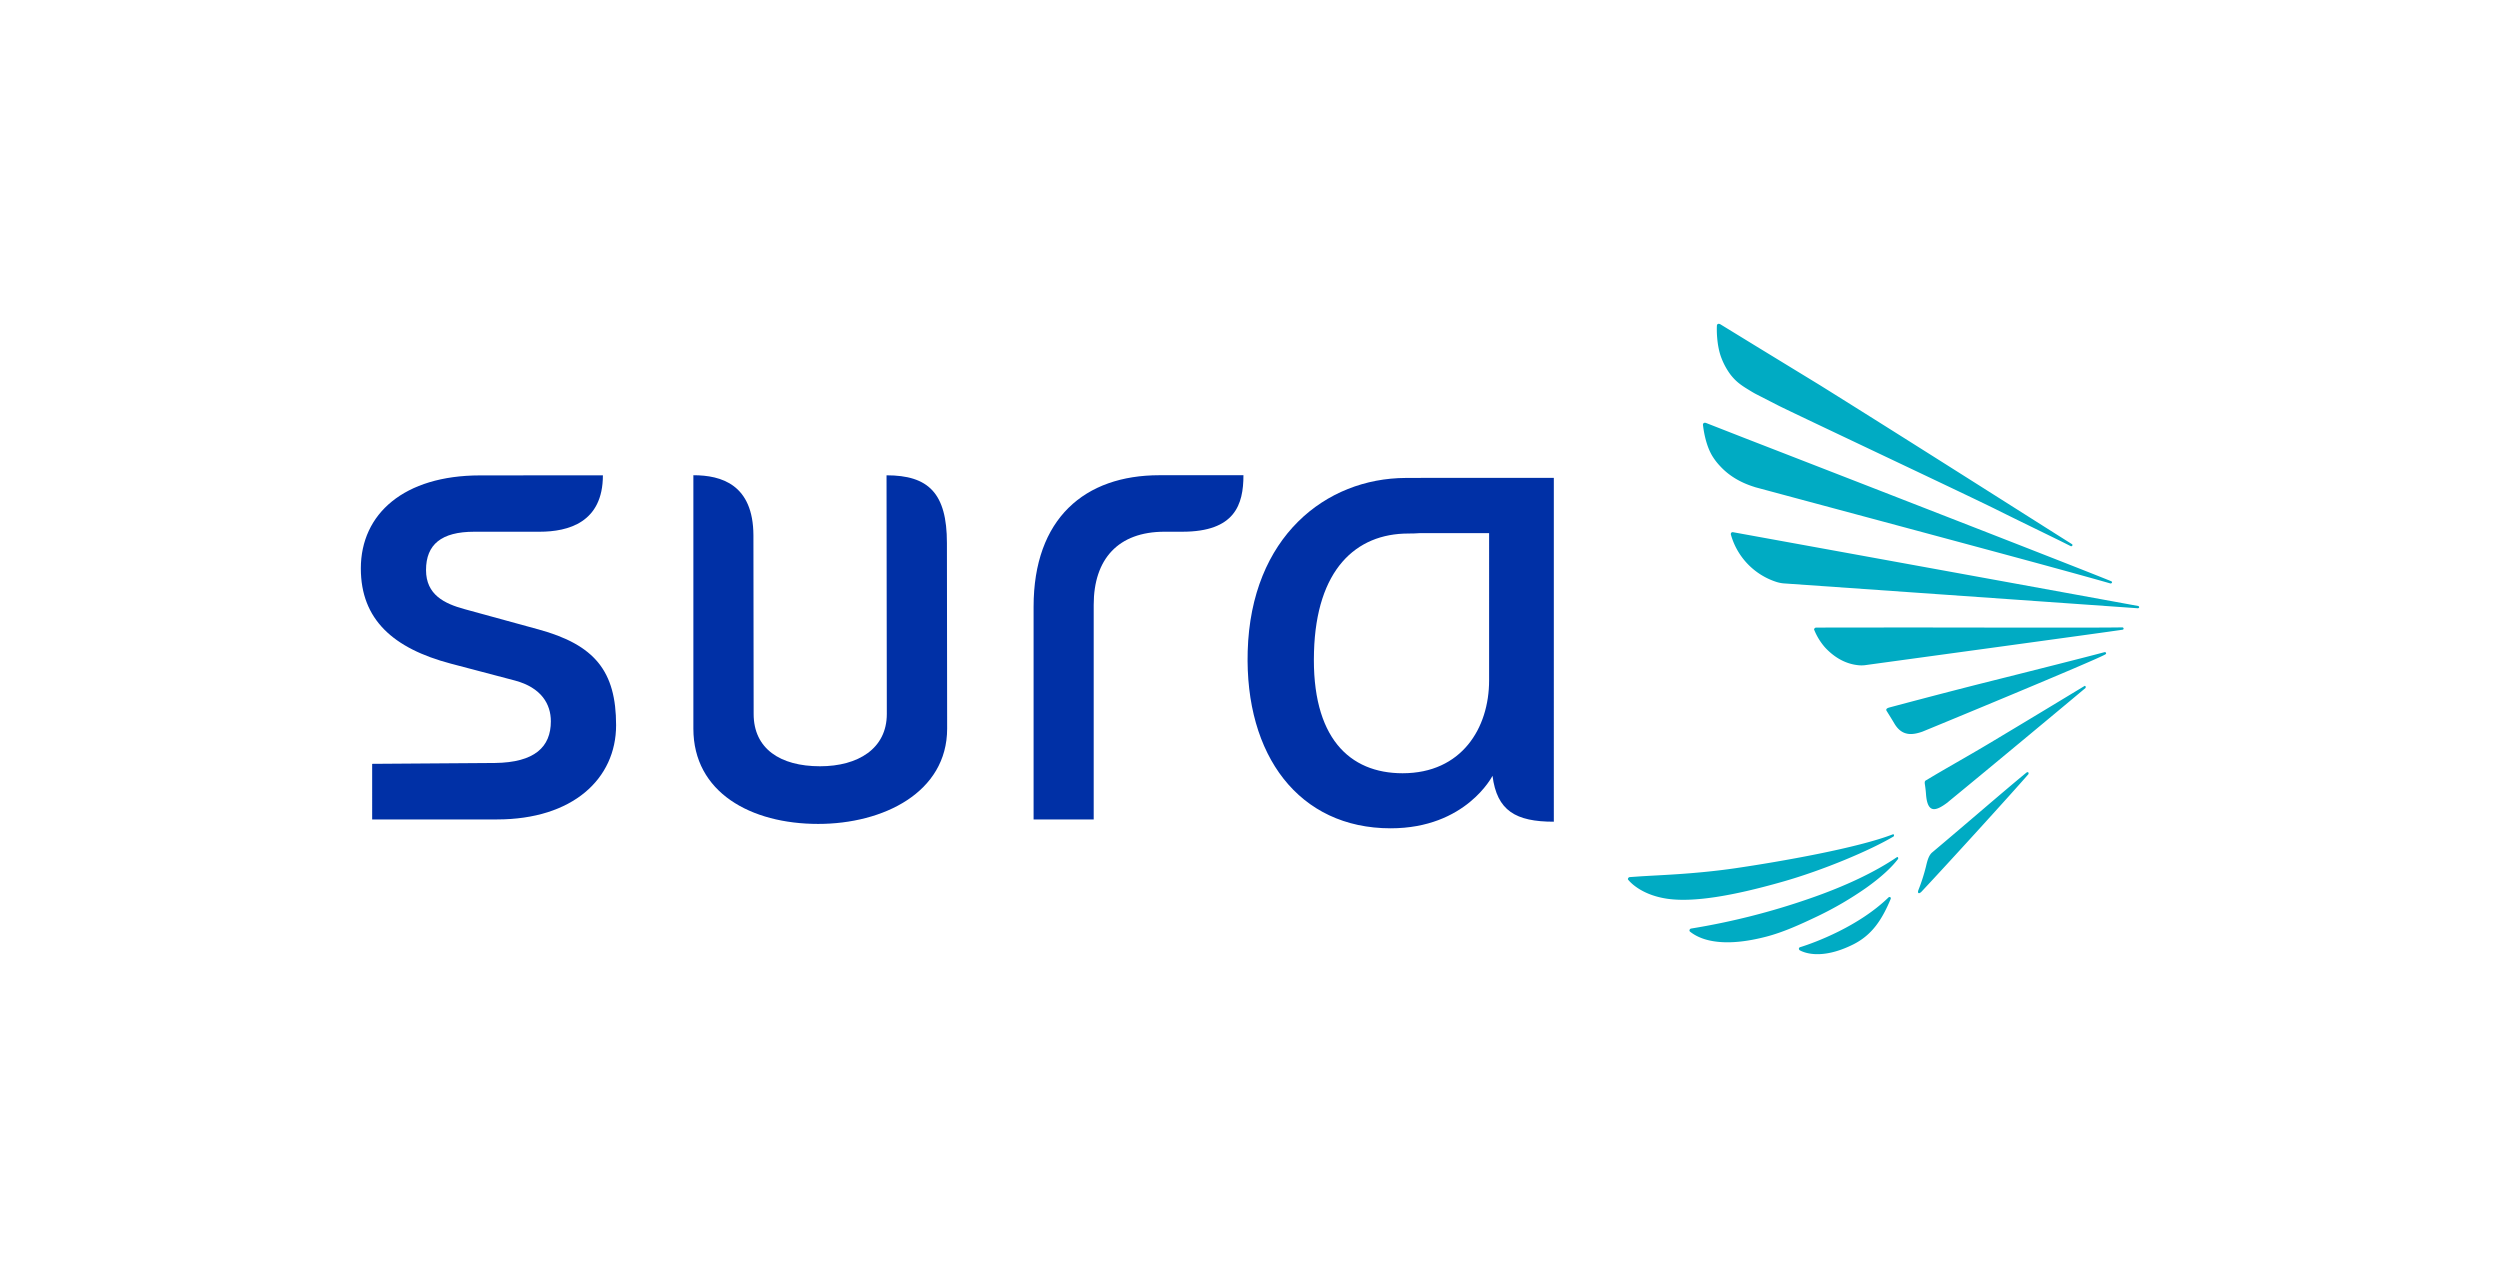 <svg id="Capa_1" data-name="Capa 1" xmlns="http://www.w3.org/2000/svg" viewBox="0 0 1715.199 876.8"><defs><style>.cls-1{fill:#0030a6;}.cls-2{fill:#00abc3;fill-rule:evenodd;}</style></defs><path class="cls-1" d="M974.812,327.868v.043H964.466c-54.781.155-106.233,40.32-108.452,118.9-2.026,71.507,35.17,121.47,98.077,121.47,51.756,0,69.889-36.036,69.889-36.036,3.036,24.043,15.991,31.508,42.07,31.508V327.868Zm46.831,138.966c0,32.661-18.783,63.678-59.373,63.678-36.414,0-62.546-24.375-60.761-83.243,1.576-56.431,28.705-81.222,64.692-81.222,2.789,0,5.412-.085,7.932-.269h47.51Z"/><path class="cls-1" d="M608.233,326.1l.192,163.759c0,23.767-19.731,35.86-45.8,35.86-27.415,0-45.562-12.093-45.562-35.86l-.156-122.545c-.124-34.914-22.017-41.271-41.2-41.271v173.84c0,43.824,39.475,65.393,85.639,65.393,44.611,0,88.47-21.569,88.47-65.393l-.152-127.32c0-34.309-12.764-46.463-41.431-46.463Z"/><path class="cls-1" d="M709.125,416.319V562.2l41.243.032v-147.3c0-31.282,16.709-50.125,48.592-50.125h12.223c36.093,0,41.918-18.611,41.918-38.769H795.436c-51.165,0-86.311,29.612-86.311,90.276Z"/><path class="cls-1" d="M369.289,431.787l-50.531-13.859c-13.844-3.768-26.468-9.855-26.468-26.825,0-17.626,10.62-26.291,33.036-26.291H370.17c19.857,0,43.465-6.405,43.465-38.712l-84.4.061c-51.937.064-81.671,26.267-81.671,63.842,0,34.984,22.156,54.834,61.769,65.315l43.983,11.587c18.147,4.874,24.617,16.206,24.617,27.956,0,17.631-11.095,28.267-38.4,28.6l-84.2.591V562.2h85.626c51.97,0,81.732-27.885,81.732-64.674,0-37.009-14.584-55.138-53.4-65.743Z"/><path class="cls-2" d="M1296.488,615.433c.513.032.877.425.707,1.255-5.9,14.047-12.6,24.655-25.694,31.247-22.926,11.46-34.965,4.938-36.566,4.125a1.368,1.368,0,0,1-.753-1.255,1.206,1.206,0,0,1,1.029-1.021c9.974-3.086,40.076-14.235,60.578-34.192a1.09,1.09,0,0,1,.7-.159Zm2.758-41.607c-15.833,9.428-48.246,23.192-76.584,31.2-33.7,9.582-60.758,14.234-78.926,11.572-15.86-2.354-23.8-9.727-26.207-12.47-.335-.382-.774-.778-.622-1.237a1.425,1.425,0,0,1,1.248-1.131l6.193-.435c13.4-.926,37.556-1.524,65.717-5.574,32.558-4.769,84.812-14.044,108.774-23.407.513.106.852.5.407,1.477Zm2.385,14.121c.446.071.817.453.644,1.3-4.578,6.069-12.152,12.951-22.018,19.946a235.314,235.314,0,0,1-33.078,19.331c-12.633,6.02-23.711,11.032-35.329,14.083-12.99,3.386-24.365,4.584-33.778,3.492-7.582-.852-13.842-3.153-18.621-6.949a1.191,1.191,0,0,1-.332-.962,1.423,1.423,0,0,1,1.177-1.141,483.3,483.3,0,0,0,81.019-20.5c24.591-8.465,45.163-18.274,60.316-28.6ZM1430.32,470.535c.519.109.806.5.519,1.467-11.625,9.766-64.922,54.155-93.624,77.657l-1.014.873c-8.321,6.268-13.924,7.731-14.835-6.03-.251-3.326-.7-6.058-.7-6.058-.512-2.9.361-2.832,1.481-3.5,9.328-5.751,27.249-15.74,41.523-24.266,25.425-15.178,55.173-33.212,66.647-40.147Zm-39.228,59.189c.526.088.848.5.593,1.382-11.523,13.294-54.024,60.012-73.264,80.531-1.99,2.085-3.025,1.124-2.251-.954a126.236,126.236,0,0,0,5.2-16.186c.986-4.312,1.99-7.755,4.3-9.695,24.983-21.007,48.913-41.841,64.727-54.82l.7-.258Zm52.554-82.232c.367-.067,1.021-.141,1.092.223.056.226.594.685-.251,1.216-5.412,3.52-124.521,52.663-125.663,53.08-6.553,2.252-13.831,3.39-19.133-5.613-2.216-3.75-4.164-6.793-5.016-8.2-.36-.573-1.683-1.987,1.813-2.867,0,0,33.591-9,63.406-16.532,34.481-8.635,73.472-18.518,83.752-21.307Zm12.516-17.062a.914.914,0,0,1,.8.937.8.8,0,0,1-.735.675c-9.066,1.428-174.65,24.029-175.827,24.2a20.715,20.715,0,0,1-2.945.258,18.831,18.831,0,0,1-2.76-.138c-7.879-.845-15.535-4.673-22.4-11.961a42.608,42.608,0,0,1-7.522-12.064.929.929,0,0,1,.046-1.082,1.689,1.689,0,0,1,1.071-.682s55.633-.1,90.626-.046c26.1.046,53.979.07,76.626.07,19.681,0,35.319-.024,43.021-.169Zm10.749-14.673a.857.857,0,0,1,.718.909c-.032.4-.435.657-.979.657-24.263-1.763-242.061-17.009-242.061-17.009a23.53,23.53,0,0,1-5.6-.99,47.573,47.573,0,0,1-31.346-32.16,1.793,1.793,0,0,1,0-1.477,1.338,1.338,0,0,1,1.347-.559c.053,0,256.754,46.7,277.92,50.629Zm-45.117-42.268c.2,1.068-.262,1.382-1.081,1.229-9.378-4.8-30.47-14.876-51.66-25.431-17.968-8.955-140.71-66.794-149.035-71.083l-14.676-7.524c-2.174-1.079-4.135-2.333-6.069-3.519-5.822-3.5-8.812-6.079-11.965-10.091a47.585,47.585,0,0,1-6.228-11.332c-3.492-8.837-3.312-20.4-3.128-22.5a1.028,1.028,0,0,1,.629-.907c.325-.212.718-.258,1.545.049l15.273,9.357,8.215,5.042,44.929,27.442c62.7,39.106,150.42,94.918,173.251,109.27Zm26.645,25.263a.846.846,0,0,1,.586.824.967.967,0,0,1-1.184.7c-6.878-2-21.413-6.045-39.829-11.085-42.1-11.562-201.125-54.157-203.78-54.923l-.728-.252c-9.543-2.973-17.38-7.708-23.378-14.226a40.693,40.693,0,0,1-4.864-6.192c-5.324-8.155-6.638-20.023-6.91-22.206a1.589,1.589,0,0,1,.4-1c.294-.309.743-.432,1.591-.259l26,10.176c61.713,23.957,225.476,87.611,252.093,98.442Z"/></svg>
